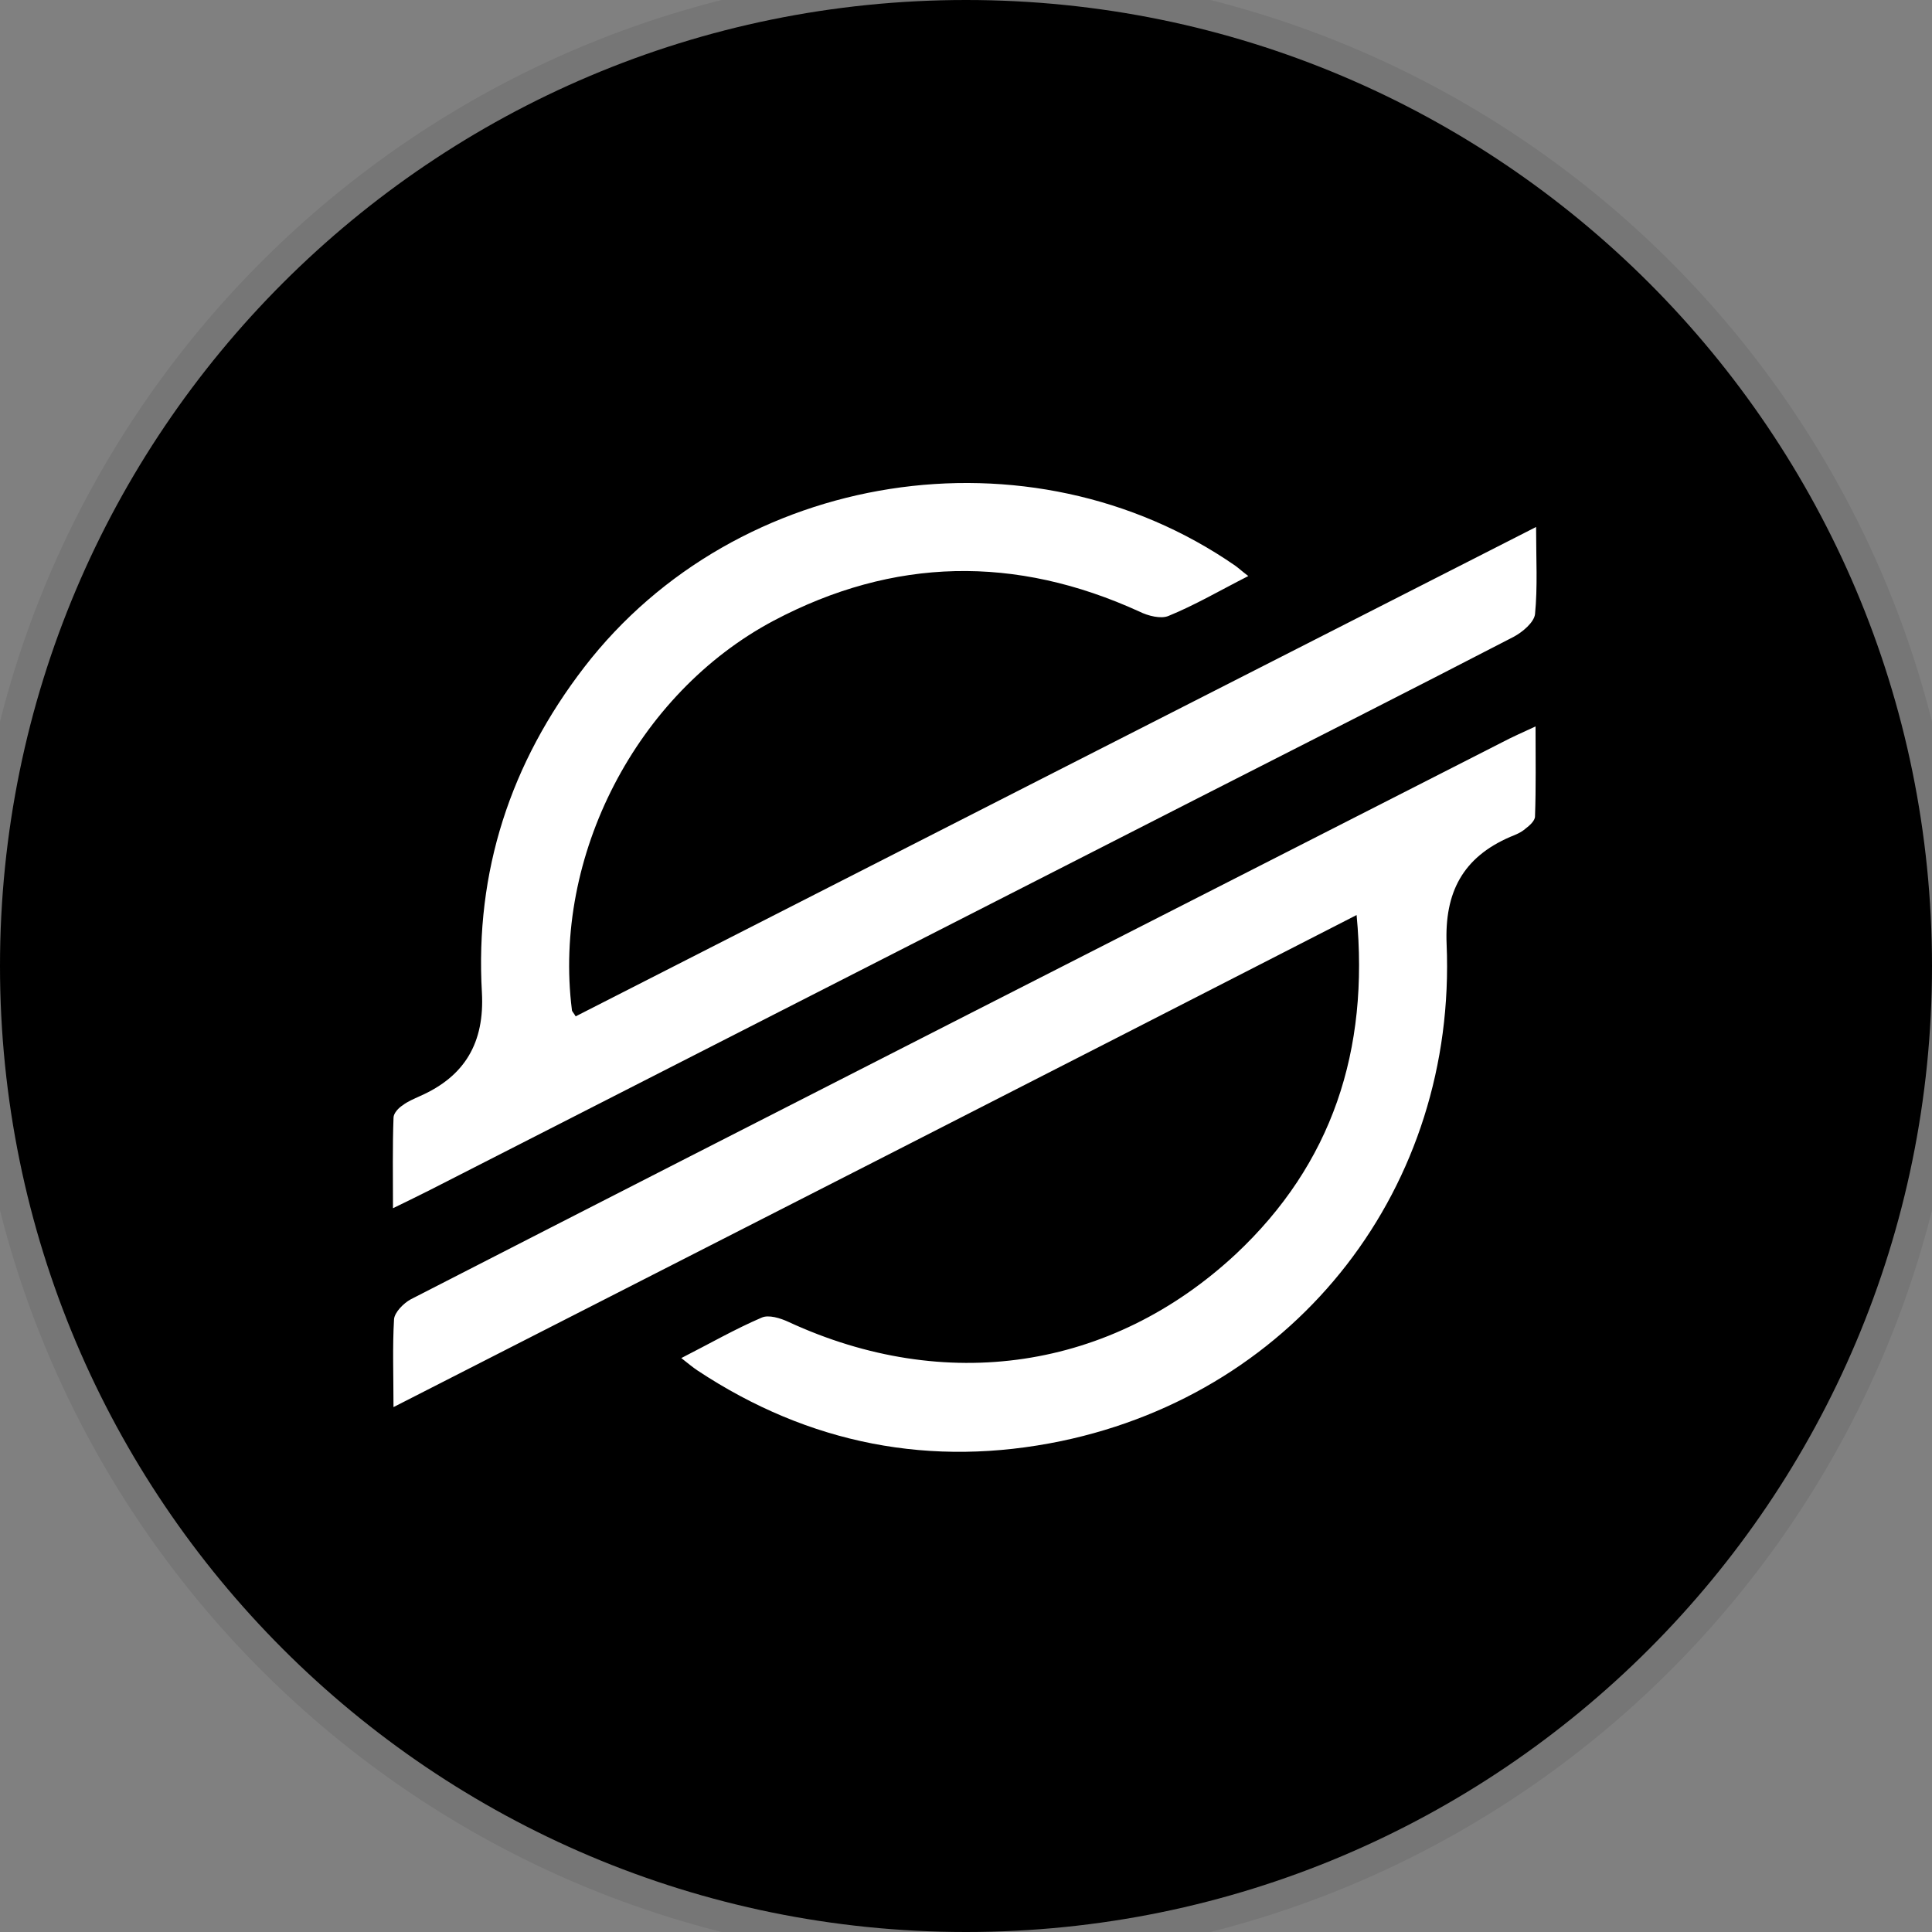 <svg width="64" height="64" viewBox="0 0 64 64" fill="none" xmlns="http://www.w3.org/2000/svg">
<rect x="0" y="0" width="64" height="64" fill="#808080" stroke="none"/>
<path d="M32 64C49.673 64 64 49.673 64 32C64 14.327 49.673 0 32 0C14.327 0 0 14.327 0 32C0 49.673 14.327 64 32 64Z" fill="black"/>
<path d="M41.352 19.082C40.405 19.564 39.584 20.046 38.709 20.403C38.459 20.51 38.031 20.403 37.745 20.26C33.639 18.386 29.604 18.457 25.623 20.564C21.088 22.974 18.303 28.366 18.945 33.454C18.945 33.507 18.999 33.543 19.07 33.668C29.64 28.276 40.191 22.902 50.885 17.457C50.885 18.528 50.939 19.439 50.849 20.349C50.814 20.617 50.439 20.939 50.135 21.099C46.618 22.92 43.083 24.706 39.548 26.509C31.122 30.811 22.677 35.114 14.25 39.417C13.893 39.595 13.536 39.774 13.018 40.024C13.018 38.953 13 37.989 13.036 37.025C13.036 36.882 13.197 36.703 13.339 36.614C13.5 36.489 13.714 36.4 13.911 36.31C15.411 35.65 16.053 34.525 15.964 32.883C15.732 28.866 16.91 25.277 19.356 22.099C24.409 15.547 34.121 14.029 40.923 18.742C41.048 18.832 41.137 18.921 41.352 19.082Z" fill="white"/>
<path d="M13.035 46.612C13.035 45.541 12.999 44.631 13.053 43.702C13.071 43.47 13.374 43.167 13.606 43.042C19.766 39.882 25.925 36.739 32.085 33.597C37.976 30.598 43.886 27.581 49.777 24.581C50.081 24.421 50.402 24.278 50.867 24.064C50.867 25.135 50.884 26.081 50.849 27.045C50.849 27.188 50.67 27.349 50.527 27.456C50.384 27.581 50.206 27.652 50.027 27.723C48.456 28.402 47.849 29.562 47.921 31.276C48.26 39.292 43.011 46.095 35.156 47.737C30.853 48.63 26.8 47.844 23.104 45.398C22.944 45.291 22.819 45.184 22.569 44.988C23.515 44.506 24.354 44.024 25.229 43.649C25.461 43.542 25.854 43.666 26.122 43.791C31.299 46.184 36.798 45.398 40.94 41.542C44.118 38.56 45.368 34.811 44.939 30.312C34.316 35.758 23.747 41.149 13.035 46.612Z" fill="white"/>
<path d="M32 63C14.879 63 1 49.121 1 32H-1C-1 50.225 13.775 65 32 65V63ZM63 32C63 49.121 49.121 63 32 63V65C50.225 65 65 50.225 65 32H63ZM32 1C49.121 1 63 14.879 63 32H65C65 13.775 50.225 -1 32 -1V1ZM32 -1C13.775 -1 -1 13.775 -1 32H1C1 14.879 14.879 1 32 1V-1Z" fill="black" fill-opacity="0.08"/>
</svg>
